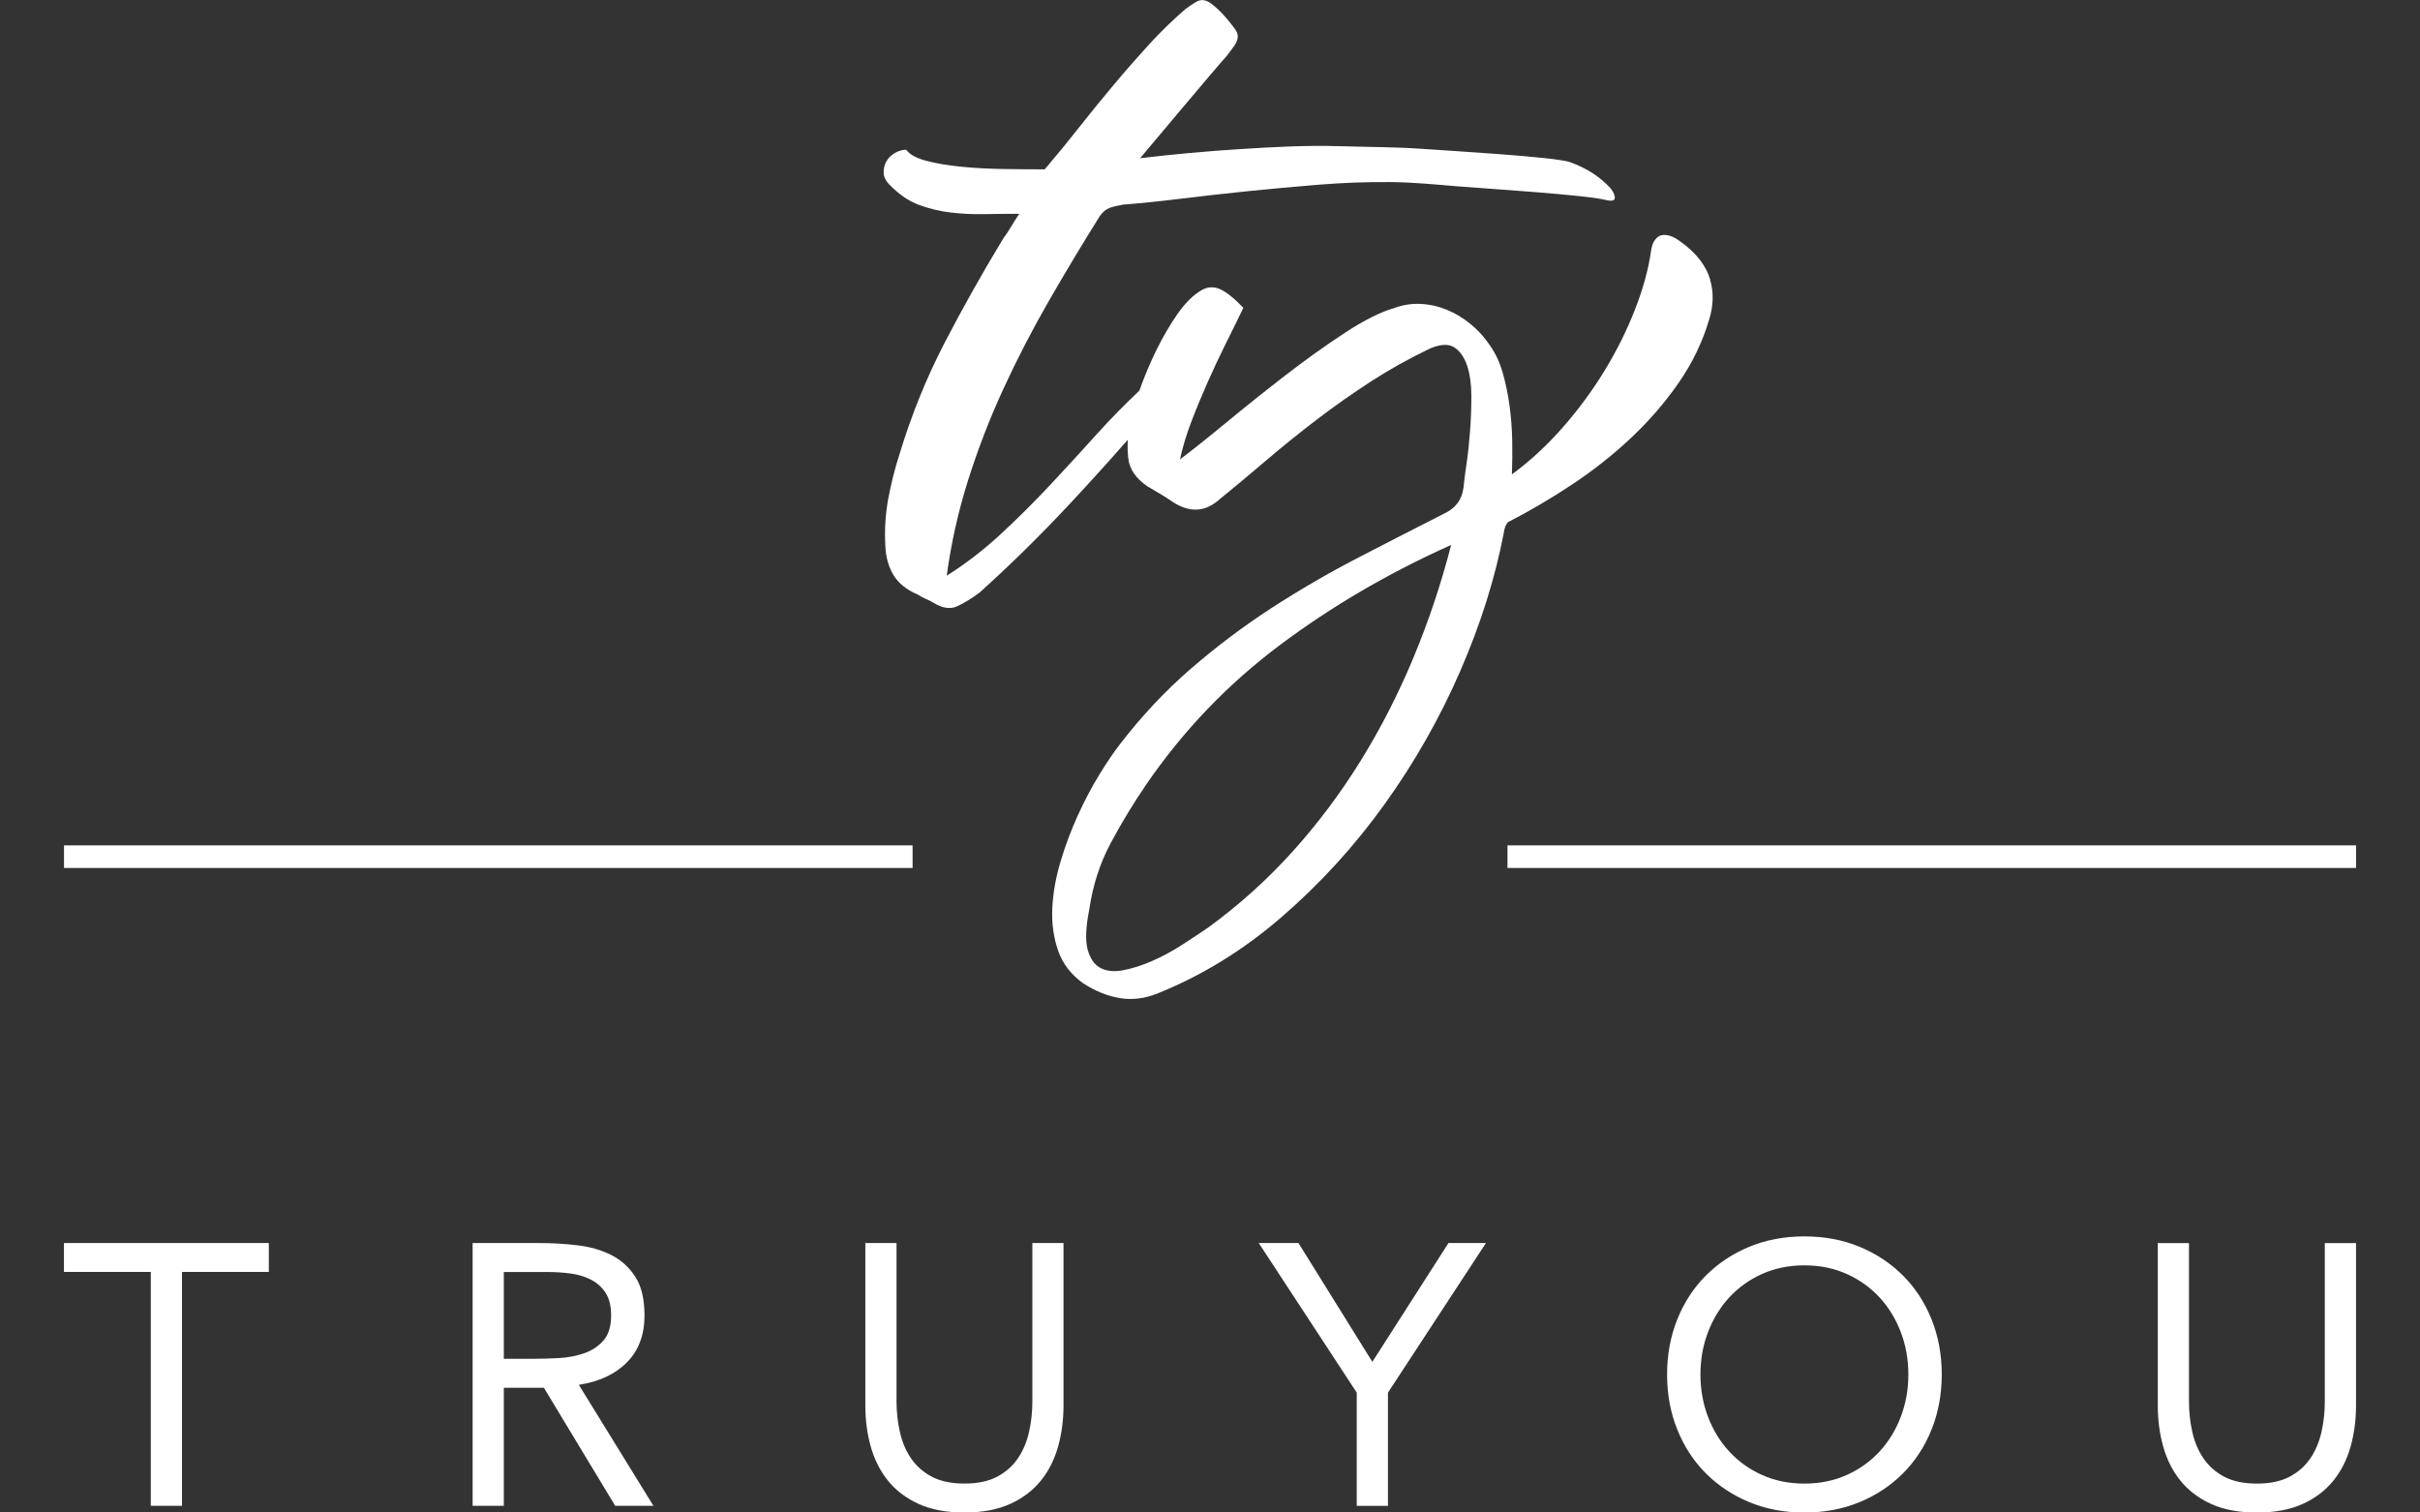 <?xml version="1.0" encoding="UTF-8"?>
<svg id="Ebene_1" data-name="Ebene 1" xmlns="http://www.w3.org/2000/svg" xmlns:xlink="http://www.w3.org/1999/xlink" viewBox="0 0 800 500">
  <rect x="0" y="0" width="800" height="500" fill="#333333" stroke="none"/>
  <defs>
    <style>
      .cls-1 {
        clip-path: url(#clippath);
      }

      .cls-2 {
        fill: none;
      }

      .cls-2, .cls-3 {
        stroke-width: 0px;
      }

      .cls-3 {
        fill: #fff;
      }
    </style>
    <clipPath id="clippath">
      <rect class="cls-2" x="21.14" y="0" width="757.72" height="500"/>
    </clipPath>
  </defs>
  <path class="cls-3" d="m88.88,410.92H21.14v9.57h28.71v77.3h10.31v-77.3h28.71v-9.57h0Zm67.36,86.88h10.31v-39.02h13.26l23.56,39.02h12.64l-24.66-40c6.79-1.06,12.11-3.56,15.95-7.48,3.84-3.93,5.76-9.08,5.76-15.46,0-5.4-1.02-9.67-3.07-12.82-2.05-3.15-4.7-5.54-7.98-7.18-3.27-1.64-6.97-2.7-11.11-3.19-4.13-.49-8.28-.74-12.45-.74h-22.21v86.88h0Zm10.31-77.3h14.48c2.53,0,5.05.17,7.55.49,2.49.33,4.74,1,6.75,2.03,2.01,1.02,3.62,2.47,4.85,4.35,1.23,1.88,1.84,4.38,1.84,7.48,0,3.6-.84,6.36-2.52,8.28-1.68,1.92-3.8,3.34-6.38,4.23-2.57.9-5.39,1.43-8.47,1.6-3.07.17-6.03.24-8.9.24h-9.2v-28.71h0Zm185.04-9.57h-10.31v52.27c0,3.52-.37,6.91-1.1,10.18-.74,3.27-1.96,6.18-3.68,8.71-1.72,2.54-4.01,4.56-6.87,6.08-2.86,1.52-6.46,2.27-10.8,2.27s-7.94-.76-10.8-2.27c-2.86-1.51-5.15-3.54-6.87-6.08-1.72-2.53-2.95-5.43-3.68-8.71-.74-3.27-1.11-6.67-1.11-10.18v-52.27h-10.31v53.74c0,4.74.59,9.24,1.78,13.5,1.18,4.25,3.07,8,5.64,11.23,2.58,3.23,5.95,5.81,10.12,7.73,4.17,1.92,9.25,2.88,15.22,2.88s11.04-.97,15.21-2.88c4.17-1.92,7.55-4.5,10.12-7.73,2.58-3.23,4.46-6.97,5.64-11.23,1.19-4.26,1.78-8.75,1.78-13.5v-53.74h0Zm96.93,86.88h10.31v-37.43l32.39-49.45h-12.39l-25.16,39.27-24.42-39.27h-13.13l32.39,49.45v37.43h0Zm166.2-1.23c5.53-2.29,10.31-5.46,14.36-9.51,4.05-4.05,7.2-8.88,9.45-14.48,2.25-5.6,3.37-11.68,3.37-18.22s-1.12-12.62-3.37-18.22c-2.25-5.6-5.4-10.43-9.45-14.48-4.05-4.05-8.83-7.22-14.36-9.51-5.52-2.29-11.59-3.43-18.22-3.43s-12.7,1.15-18.22,3.43c-5.52,2.29-10.3,5.46-14.35,9.51-4.05,4.05-7.2,8.87-9.45,14.48-2.25,5.61-3.38,11.68-3.38,18.22s1.12,12.62,3.38,18.22c2.25,5.61,5.39,10.43,9.45,14.48,4.05,4.05,8.83,7.22,14.35,9.51,5.53,2.29,11.6,3.44,18.22,3.44s12.7-1.15,18.22-3.44m-32.15-8.95c-4.22-1.88-7.84-4.46-10.86-7.73-3.03-3.27-5.38-7.09-7.06-11.47-1.67-4.37-2.52-9.06-2.52-14.05s.84-9.68,2.52-14.05c1.68-4.38,4.03-8.2,7.06-11.48,3.02-3.27,6.65-5.85,10.86-7.73,4.21-1.88,8.86-2.82,13.93-2.82s9.71.94,13.93,2.82c4.21,1.88,7.83,4.46,10.86,7.73,3.03,3.27,5.38,7.1,7.05,11.48,1.68,4.38,2.52,9.06,2.52,14.05s-.84,9.67-2.52,14.05c-1.68,4.38-4.03,8.2-7.05,11.47-3.03,3.27-6.65,5.85-10.86,7.73-4.21,1.88-8.86,2.82-13.93,2.82s-9.72-.94-13.93-2.82m196.27-76.69h-10.31v52.27c0,3.52-.36,6.91-1.1,10.18-.74,3.27-1.96,6.18-3.68,8.71-1.72,2.54-4.01,4.56-6.87,6.08-2.86,1.52-6.47,2.27-10.8,2.27s-7.94-.76-10.8-2.27c-2.86-1.51-5.15-3.54-6.87-6.08-1.72-2.53-2.95-5.43-3.68-8.71-.74-3.27-1.1-6.67-1.1-10.18v-52.27h-10.31v53.74c0,4.74.59,9.24,1.78,13.5,1.19,4.25,3.07,8,5.65,11.23,2.58,3.23,5.95,5.81,10.12,7.73,4.17,1.92,9.24,2.88,15.22,2.88s11.04-.97,15.21-2.88c4.17-1.92,7.55-4.5,10.12-7.73,2.58-3.23,4.46-6.97,5.65-11.23,1.18-4.26,1.78-8.75,1.78-13.5v-53.74h0Z"/>
  <polygon class="cls-3" points="301.68 286.94 21.16 286.94 21.16 279.47 301.68 279.47 301.68 286.94 301.68 286.94"/>
  <g class="cls-1">
    <polygon class="cls-3" points="778.86 286.94 498.34 286.94 498.34 279.47 778.86 279.47 778.86 286.94 778.86 286.94"/>
    <path class="cls-3" d="m467.31,217.28c-4.97,11.95-10.76,23.29-17.38,34.02-6.63,10.72-14.11,20.73-22.46,30.02-8.35,9.29-17.64,17.67-27.86,25.16-2.73,1.87-5.72,3.85-8.96,5.94-3.24,2.08-6.51,3.85-9.83,5.29-3.31,1.44-6.48,2.45-9.5,3.03-3.03.57-5.54.32-7.56-.76-2.02-1.08-3.42-3.13-4.22-6.15-.79-3.03-.61-7.42.55-13.17,1.15-7.92,3.49-15.19,7.01-21.81,3.53-6.63,7.45-13.1,11.77-19.44,12.24-17.85,26.96-33.22,44.16-46.11,17.2-12.89,36.1-23.93,56.69-33.15-3.31,12.82-7.45,25.19-12.42,37.14h0Zm98.05-124.83c-1.23-4.17-4.19-8.63-10.05-12.74-3.38-2.56-6.01-2.34-7.24-1.4-1.22.94-1.98,2.49-2.27,4.65-.86,6.05-2.63,12.49-5.29,19.33-2.67,6.84-6.01,13.57-10.04,20.19-4.04,6.62-8.68,12.92-13.93,18.9-5.26,5.98-10.84,11.12-16.74,15.44.14-3.46.18-7.13.11-11.01-.07-3.89-.36-7.74-.87-11.55-.51-3.81-1.26-7.48-2.27-11.01-1.01-3.53-2.45-6.59-4.32-9.18-1.73-2.59-3.82-4.89-6.27-6.91-2.45-2.01-5.07-3.6-7.88-4.75-2.8-1.15-5.69-1.8-8.64-1.94-2.95-.14-5.8.29-8.53,1.29-4.61,1.3-10.15,4.07-16.63,8.32-6.48,4.25-13.07,8.96-19.76,14.14-6.7,5.18-13.14,10.33-19.33,15.44-6.19,5.11-11.3,9.18-15.33,12.2.86-4.03,2.12-8.21,3.78-12.53,1.65-4.32,3.46-8.67,5.4-13.06,1.94-4.39,3.96-8.67,6.04-12.85,2.09-4.18,4-8.06,5.72-11.66-3.02-3.17-5.58-5.22-7.67-6.15-2.09-.94-4.14-.83-6.15.32-2.74,1.59-5.36,4.18-7.88,7.77-2.52,3.6-4.86,7.6-7.02,11.99-2.16,4.39-4.03,8.86-5.62,13.39,0,.02,0,.03-.02.05-4.7,4.45-9.32,9.11-13.81,14.09-5.18,5.76-10.44,11.48-15.76,17.17-5.33,5.69-10.8,11.12-16.41,16.31-5.62,5.18-11.52,9.72-17.71,13.61,1.44-10.65,3.78-21.13,7.02-31.43,3.24-10.29,7.13-20.37,11.66-30.23,4.54-9.86,9.54-19.55,15.01-29.05,5.47-9.5,11.09-18.86,16.85-28.07,1-1.44,2.12-2.38,3.34-2.81,1.22-.43,2.7-.79,4.43-1.08,5.61-.43,11.95-1.08,19-1.94,7.05-.87,14.43-1.69,22.14-2.49,7.7-.79,15.58-1.51,23.65-2.16,8.06-.65,15.94-.94,23.65-.86,7.7.07,15.01.82,22.03,1.4,7.42.61,43.24,2.87,49.15,4.54,1.87.43,2.84.22,2.91-.65.07-.86-.4-1.94-1.4-3.24-1.87-2.02-3.89-3.71-6.05-5.08-2.16-1.37-4.61-2.56-7.34-3.56-4.75-1.73-40.22-3.78-49.34-4.42-8.16-.58-17-.56-27.56-.87-10.08-.29-20.77.25-32.07.97-11.3.72-22.35,1.73-33.15,3.02,0,0,25.17-30.04,28.62-33.8,2.61-3.49,3.17-3.97,3.6-5.81.37-1.58-.79-2.89-.9-3.15-1.15-1.58-2.41-3.13-3.78-4.64-1.37-1.51-2.85-2.84-4.43-3.99-1.59-1.01-3.02-1.15-4.32-.43-1.3.72-2.59,1.59-3.89,2.59-4.18,3.6-8.17,7.49-11.98,11.66-3.81,4.18-7.64,8.53-11.45,13.07-3.82,4.53-7.59,9.18-11.34,13.93-3.74,4.75-7.63,9.51-11.66,14.25-4.32,0-8.89-.03-13.72-.11-4.82-.07-9.43-.32-13.82-.75-4.4-.43-8.25-1.08-11.56-1.94-3.31-.87-5.54-2.09-6.69-3.67-1.3,0-2.56.36-3.78,1.08-1.22.73-2.16,1.66-2.81,2.81-.65,1.15-.93,2.45-.86,3.89.07,1.44.9,2.88,2.48,4.32,2.88,2.88,5.97,4.94,9.29,6.16,3.31,1.22,6.77,2.05,10.37,2.48,3.6.43,7.3.61,11.12.54,3.81-.07,7.67-.11,11.55-.11-1.15,1.73-2.09,3.21-2.8,4.43-.73,1.22-1.51,2.41-2.38,3.56-6.91,11.37-13.39,22.89-19.44,34.55-6.05,11.66-11.01,23.9-14.9,36.72-1.58,4.89-2.84,9.86-3.78,14.9-.93,5.04-1.26,10.22-.97,15.55.14,3.75,1.05,6.99,2.7,9.72,1.66,2.74,4.36,4.9,8.1,6.48.86.57,1.73,1.04,2.59,1.4.87.36,1.65.75,2.38,1.18,3.02,1.87,5.65,2.3,7.88,1.3,2.23-1.01,4.72-2.52,7.45-4.53,10.08-9.07,19.87-18.68,29.37-28.83,6.33-6.76,12.91-14.03,19.68-21.72-.1,2.14-.07,4.24.18,6.28.43,3.46,2.52,6.48,6.26,9.07,1.44.87,2.84,1.69,4.21,2.49,1.37.79,2.77,1.69,4.22,2.7,5.32,3.46,10.22,3.39,14.69-.22,5.47-4.46,10.91-9,16.31-13.6,5.4-4.61,10.98-9.1,16.74-13.5,5.76-4.39,11.69-8.56,17.81-12.53,6.12-3.96,12.64-7.59,19.55-10.9,3.46-1.44,6.12-1.55,7.99-.33,1.87,1.23,3.27,3.24,4.22,6.05.93,2.81,1.4,6.15,1.4,10.04s-.14,7.77-.44,11.66c-.29,3.89-.68,7.53-1.18,10.91-.51,3.39-.83,5.94-.97,7.67-.29,2.02-.9,3.67-1.84,4.96-.94,1.3-2.2,2.38-3.78,3.24-9.93,5.04-19.76,10.08-29.48,15.12-9.72,5.04-19.18,10.55-28.4,16.52-9.21,5.98-18.07,12.63-26.56,19.98-8.5,7.34-16.34,15.69-23.54,25.05-2.01,2.59-4.28,5.94-6.8,10.04-2.52,4.11-4.89,8.6-7.12,13.5-2.23,4.89-4.14,10-5.73,15.33-1.58,5.32-2.48,10.47-2.7,15.44-.21,4.96.43,9.61,1.94,13.93,1.51,4.32,4.28,7.92,8.32,10.8,4.03,2.59,8.06,4.21,12.09,4.86,4.03.65,8.06.18,12.1-1.4,14.82-5.9,28.61-14.36,41.35-25.38,12.74-11.02,24.08-23.43,34.01-37.25,9.93-13.82,18.28-28.51,25.05-44.06,6.76-15.55,11.58-30.88,14.46-46,.15-1.3.58-2.38,1.3-3.24,7.05-3.6,14.11-7.74,21.17-12.42,7.05-4.68,13.57-9.82,19.54-15.44,5.97-5.61,11.23-11.7,15.77-18.25,4.53-6.55,7.88-13.5,10.04-20.84,1.44-4.6,1.55-9,.33-13.17h0Z"/>
  </g>
</svg>